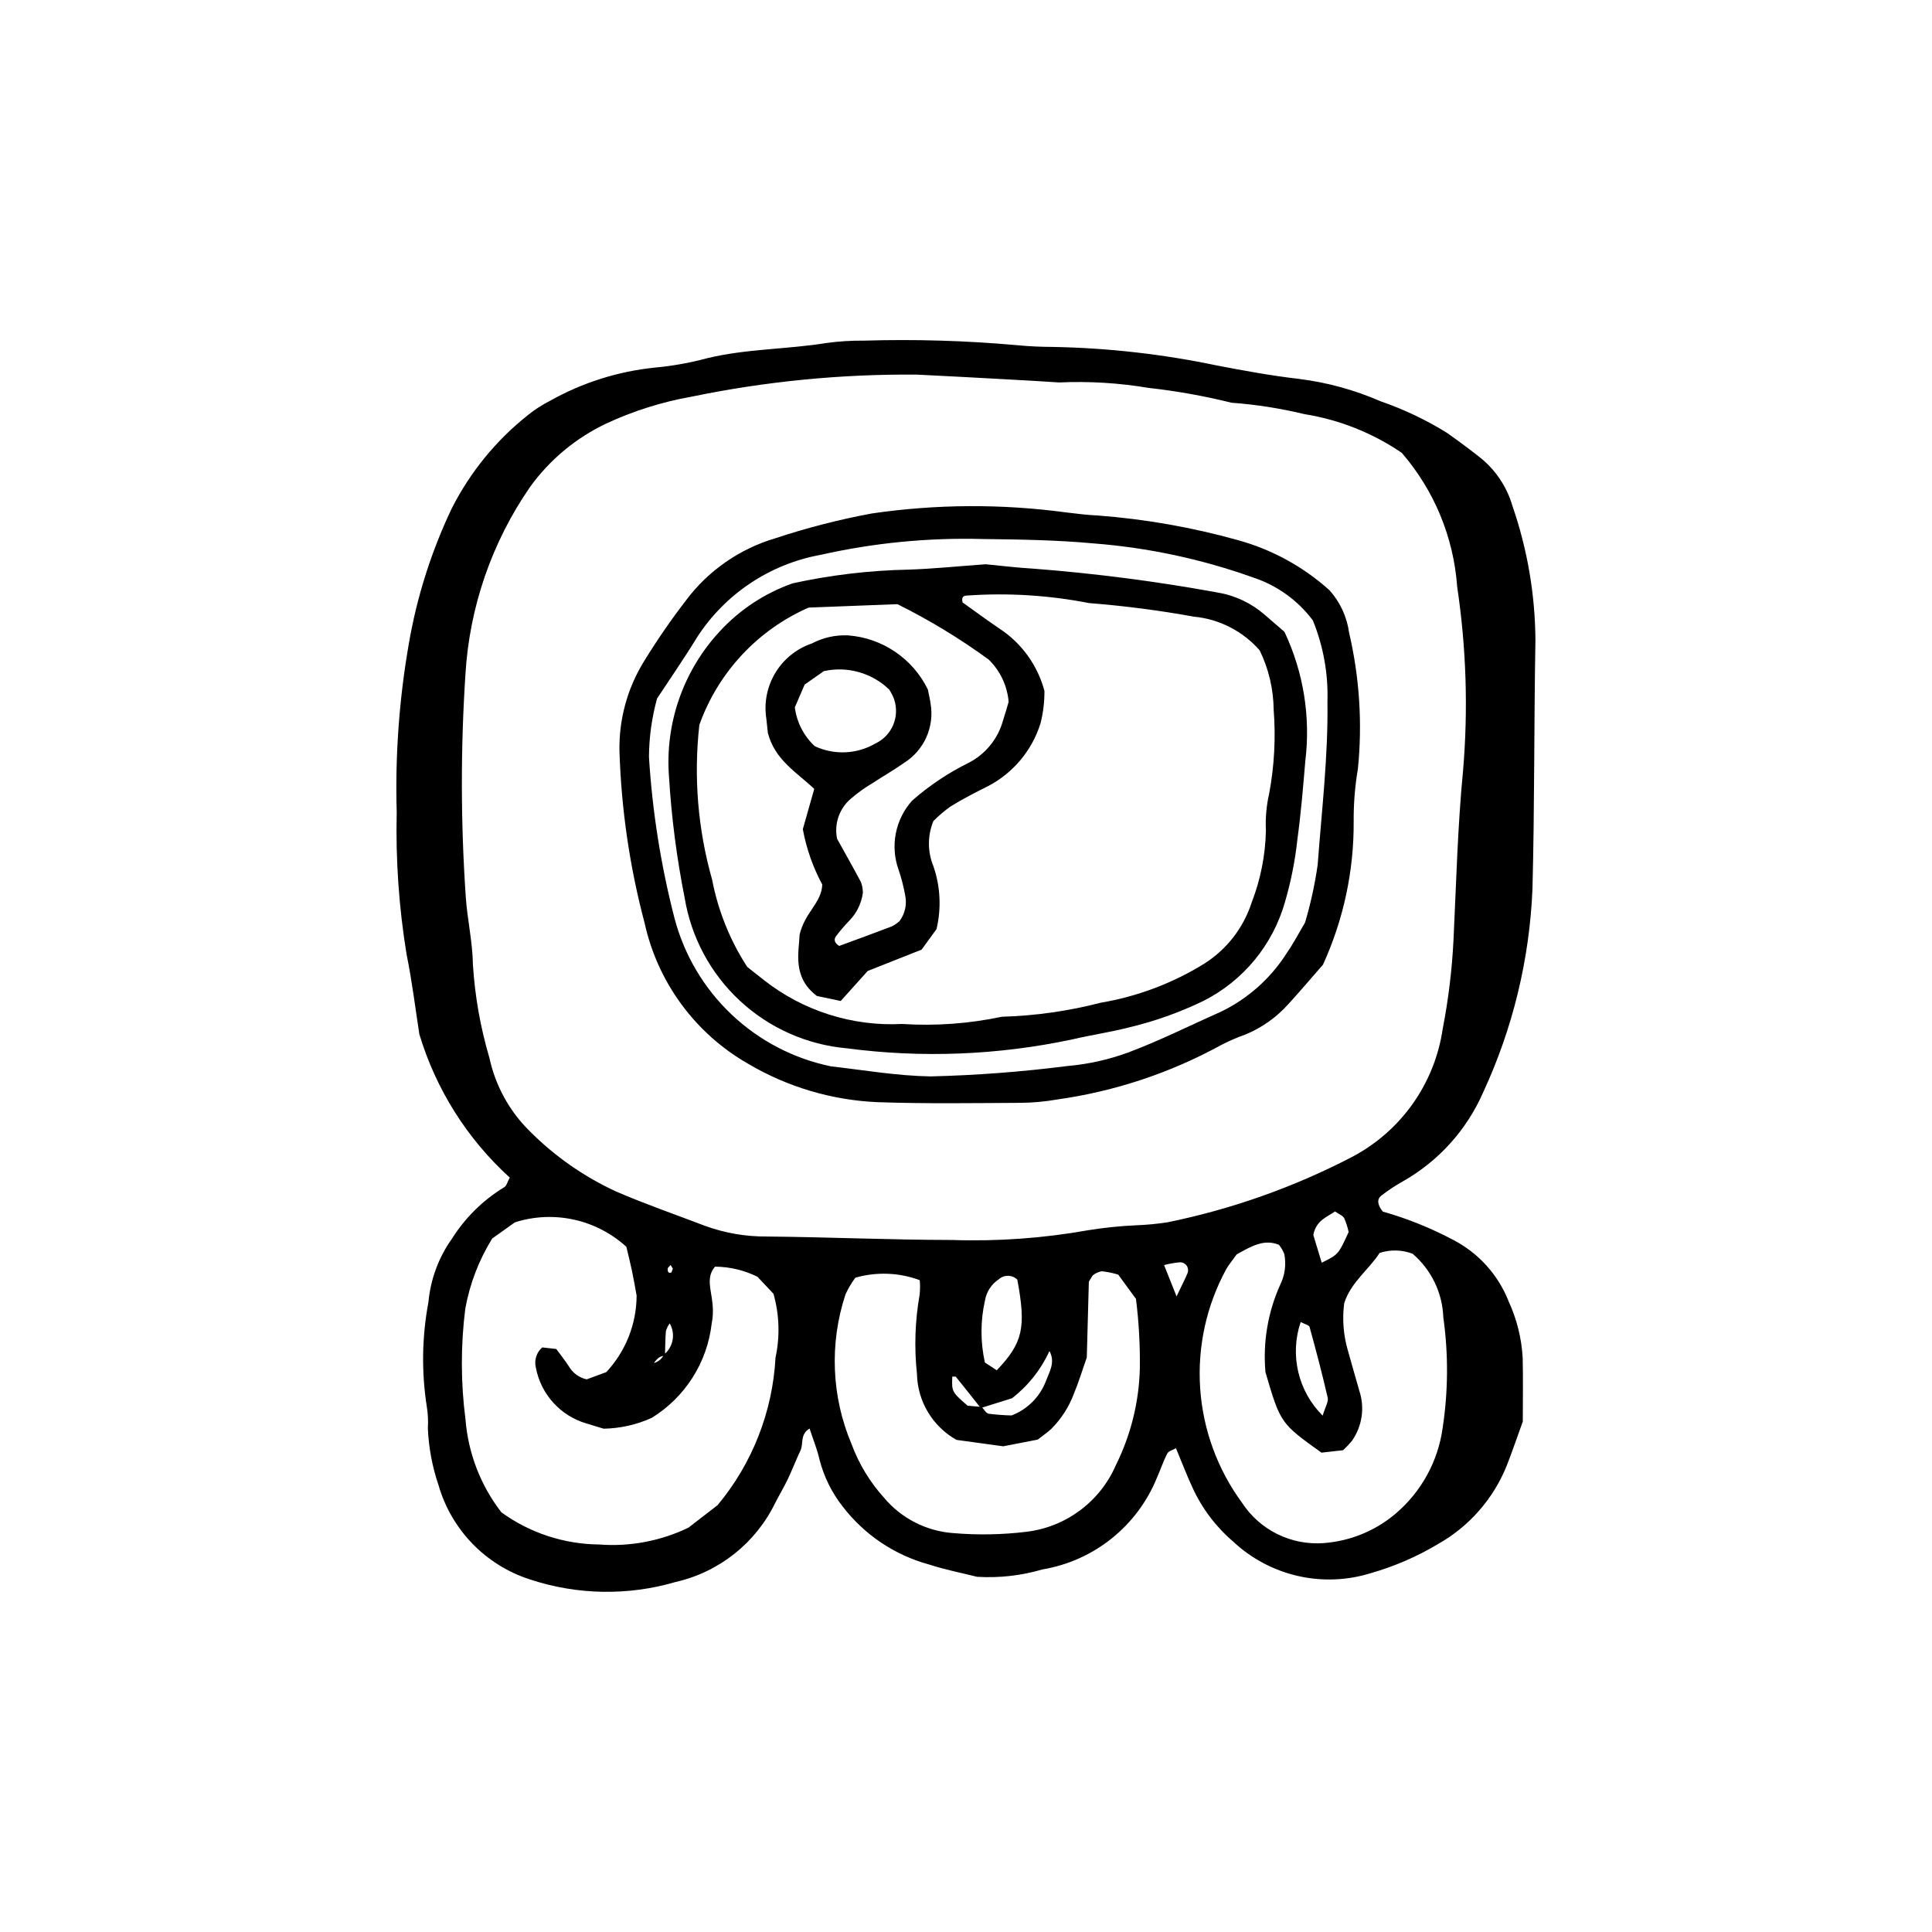 <?xml version="1.0" encoding="UTF-8"?>
<!-- Uploaded to: ICON Repo, www.iconrepo.com, Generator: ICON Repo Mixer Tools -->
<svg fill="#000000" width="800px" height="800px" version="1.1" viewBox="144 144 512 512" xmlns="http://www.w3.org/2000/svg">
 <g>
  <path d="m455.64 527.79c-0.824 0.477-1.945 0.738-2.293 1.402-1.07 2.051-1.789 4.281-2.738 6.402v-0.004c-5.199 12.828-16.684 22.035-30.332 24.32-5.625 1.656-11.5 2.316-17.355 1.957-3.754-0.945-8.348-1.844-12.77-3.273-9.082-2.484-17.102-7.875-22.828-15.348-2.891-3.676-4.984-7.91-6.148-12.441-0.605-2.691-1.668-5.277-2.629-8.227-2.602 1.555-1.574 4.031-2.398 5.781-1.195 2.531-2.195 5.152-3.394 7.672-1.008 2.106-2.215 4.106-3.277 6.188l-0.004-0.004c-5.148 10.66-14.867 18.398-26.41 21.023-12.609 3.691-26.039 3.469-38.52-0.641-11.789-3.754-20.922-13.148-24.34-25.043-1.652-4.859-2.602-9.93-2.82-15.059 0.121-1.867 0.035-3.738-0.258-5.582-1.457-9.23-1.32-18.637 0.41-27.82 0.555-6.07 2.711-11.887 6.254-16.852 3.492-5.547 8.227-10.207 13.828-13.609 0.641-0.355 0.867-1.453 1.477-2.555-11.293-10.258-19.578-23.398-23.965-38.012-1.008-6.449-1.898-13.852-3.379-21.137v0.004c-2.035-12.445-2.91-25.051-2.621-37.652-0.434-14.941 0.637-29.887 3.199-44.609 2.129-12.434 5.957-24.52 11.379-35.914 4.871-9.621 11.766-18.074 20.219-24.777 1.812-1.453 3.769-2.715 5.844-3.766 8.555-4.809 18.008-7.801 27.77-8.797 4.637-0.426 9.23-1.246 13.73-2.453 10.492-2.566 21.305-2.359 31.891-4.086 3.238-0.434 6.5-0.637 9.766-0.605 13.535-0.406 27.086-0.004 40.574 1.203 3.246 0.328 6.523 0.453 9.789 0.465l-0.004 0.004c14.461 0.281 28.863 1.914 43.02 4.875 7.316 1.41 14.672 2.762 22.066 3.606v0.004c7.402 0.934 14.633 2.922 21.473 5.906 6.168 2.125 12.082 4.938 17.625 8.379 3.035 2.16 6.051 4.356 8.957 6.688 4.004 3.266 6.922 7.672 8.371 12.633 3.973 11.48 6.035 23.539 6.106 35.688-0.391 21.938-0.215 43.887-0.785 65.82-0.77 18.695-5.223 37.055-13.109 54.023-4.344 9.898-11.773 18.129-21.172 23.469-2.027 1.133-3.969 2.414-5.801 3.836-1.18 0.957-1.023 2.387 0.41 4.207 6.488 1.84 12.762 4.367 18.715 7.531 6.695 3.481 11.902 9.273 14.656 16.301 2.152 4.684 3.41 9.73 3.703 14.879 0.141 5.586 0.031 11.18 0.031 16.934-1.387 3.828-2.734 7.805-4.258 11.707h-0.004c-3.523 8.75-9.91 16.051-18.113 20.707-5.609 3.363-11.633 5.973-17.922 7.769-6.273 1.949-12.949 2.199-19.352 0.73-6.398-1.469-12.297-4.606-17.094-9.094-4.637-3.961-8.34-8.895-10.852-14.449-1.555-3.379-2.883-6.859-4.316-10.305zm-138.93-22.461c1.41-0.16 2.633-1.047 3.227-2.34 2.488-1.996 3.144-5.516 1.539-8.277-0.449 0.625-0.789 1.316-1.008 2.051-0.176 2.168-0.176 4.348-0.242 6.523-1.641 0.008-2.414 1.211-3.238 2.348l-0.434 0.848zm87.203 11.816c-2.203-2.777-4.394-5.562-6.629-8.32l-0.922-0.02c-0.133 3.957-0.207 4.012 4.059 7.719l3.742 0.332c0.605 0.625 1.148 1.688 1.84 1.797h-0.004c2.016 0.254 4.047 0.406 6.078 0.453 4.184-1.602 7.492-4.906 9.094-9.09 0.953-2.559 2.559-4.988 0.941-7.973-2.242 4.914-5.648 9.203-9.918 12.504zm111.57-253.14c-7.742-5.277-16.551-8.781-25.805-10.258-6.348-1.531-12.809-2.543-19.32-3.023-7.231-1.793-14.574-3.106-21.984-3.93-7.824-1.316-15.77-1.801-23.699-1.441-4.195-0.281-8.395-0.523-12.59-0.75-8.363-0.457-16.734-0.93-25.105-1.328-20.062-0.172-40.09 1.789-59.738 5.852-7.82 1.383-15.426 3.785-22.625 7.137-8.02 3.809-14.949 9.582-20.145 16.781-10.148 14.68-16.07 31.859-17.129 49.676-1.281 19.594-1.254 39.25 0.082 58.836 0.395 6.047 1.824 12.059 1.902 18.102 0.531 8.391 2.004 16.691 4.387 24.754 1.598 7.367 5.316 14.109 10.699 19.391 6.613 6.633 14.355 12.039 22.863 15.957 7.707 3.332 15.66 6.09 23.512 9.082 5.266 1.93 10.84 2.891 16.449 2.844 16.34 0.16 32.68 0.891 49.02 0.918h-0.004c12.145 0.41 24.297-0.465 36.258-2.606 4.148-0.664 8.332-1.094 12.527-1.285 2.793-0.105 5.582-0.367 8.344-0.789 16.926-3.453 33.289-9.23 48.629-17.172 13.102-6.766 22.148-19.422 24.305-34.012 1.516-7.793 2.477-15.688 2.875-23.617 0.723-14.918 1.078-29.824 2.519-44.738 1.395-16.301 0.875-32.711-1.543-48.891-0.938-13.105-6.086-25.555-14.684-35.488zm-241.04 208.21c-3.531 5.703-5.957 12.02-7.141 18.621-1.223 9.73-1.207 19.574 0.055 29.301 0.703 8.965 4.012 17.531 9.516 24.645 7.531 5.457 16.574 8.434 25.875 8.523 8.16 0.629 16.336-0.914 23.707-4.465l7.711-5.957c9.199-11.039 14.586-24.758 15.352-39.109 1.211-5.598 1.023-11.406-0.543-16.914l-4.25-4.516c-3.496-1.723-7.336-2.637-11.234-2.668-3.356 3.961 0.543 8.062-0.898 15.152-1.199 10.293-7.047 19.473-15.867 24.914-4.012 1.824-8.355 2.805-12.762 2.875l-4.598-1.398c-3.371-0.996-6.402-2.902-8.762-5.512-2.356-2.609-3.949-5.816-4.598-9.273-0.492-1.965 0.168-4.035 1.699-5.356l3.715 0.418c1.16 1.586 2.324 3.035 3.324 4.59h0.004c1.023 1.77 2.742 3.023 4.734 3.457l5.18-1.914h0.004c5.152-5.512 8.023-12.77 8.039-20.312-0.34-1.844-0.727-4.137-1.203-6.414-0.469-2.242-1.035-4.469-1.512-6.481-3.918-3.582-8.715-6.07-13.902-7.207-5.188-1.141-10.582-0.895-15.641 0.719zm197.29 4.207c-1.129 1.578-2.027 2.66-2.738 3.856v0.004c-5.273 9.656-7.68 20.621-6.941 31.598 0.738 10.98 4.594 21.523 11.113 30.387 2.316 3.547 5.543 6.406 9.34 8.281 3.797 1.875 8.027 2.699 12.25 2.387 7.023-0.504 13.703-3.234 19.074-7.789 6.832-5.789 11.281-13.902 12.492-22.773 1.473-9.691 1.531-19.547 0.172-29.254-0.234-6.512-3.188-12.629-8.137-16.863-2.805-1.074-5.894-1.148-8.75-0.215-2.809 4.394-7.594 7.746-9.379 13.312-0.543 4.164-0.223 8.395 0.941 12.434 1.035 3.574 2.004 7.172 3.051 10.742 1.504 4.496 0.781 9.438-1.945 13.316-0.727 0.875-1.508 1.703-2.344 2.477l-5.723 0.645c-10.863-7.781-10.863-7.781-14.848-21.32v-0.004c-0.711-7.961 0.648-15.973 3.945-23.254 1.234-2.519 1.598-5.383 1.027-8.129-0.355-0.852-0.824-1.648-1.395-2.371-3.922-1.59-7.16 0.277-11.207 2.539zm-101.06 6.184c-1.02 1.375-1.895 2.856-2.606 4.414-4.293 12.977-3.727 27.074 1.598 39.664 1.945 5.262 4.883 10.105 8.648 14.27 4.578 5.434 11.156 8.797 18.242 9.328 6.508 0.555 13.051 0.438 19.531-0.352 10.449-1.277 19.441-7.992 23.629-17.648 3.957-7.965 6.129-16.699 6.356-25.594 0.086-6.172-0.258-12.344-1.027-18.469l-4.707-6.438v0.004c-1.414-0.43-2.867-0.727-4.336-0.891-0.891 0.145-1.727 0.527-2.418 1.105l-1.027 1.652-0.543 20.07c-1.219 3.473-2.16 6.606-3.414 9.613v0.004c-1.312 3.512-3.363 6.703-6.016 9.352-1.016 0.945-2.184 1.727-3.582 2.82l-9.129 1.773-12.383-1.699c-6.352-3.559-10.34-10.219-10.484-17.496-0.75-6.973-0.516-14.02 0.699-20.93 0.148-1.297 0.16-2.606 0.039-3.902-5.477-2.035-11.457-2.262-17.07-0.652zm37.484 24.531c6.934-7.293 7.812-11.285 5.441-24.027-1.359-1.312-3.504-1.352-4.91-0.086-1.941 1.281-3.266 3.312-3.656 5.606-1.223 5.414-1.23 11.035-0.02 16.453zm86.363 12.023c0.715-2.391 1.578-3.691 1.336-4.742-1.438-6.289-3.086-12.527-4.805-18.742-0.145-0.523-1.309-0.762-2.359-1.324-1.449 4.269-1.668 8.855-0.637 13.242 1.031 4.387 3.269 8.395 6.469 11.566zm3.266-54.117c-2.117 1.52-4.988 2.301-5.742 6.246l2.227 7.336c4.449-2.18 4.414-2.215 7.133-8.125v0.004c-0.258-1.258-0.648-2.484-1.164-3.656-0.383-0.719-1.422-1.086-2.449-1.801zm-41.984 22.512c1.402-2.945 2.231-4.535 2.922-6.184v0.004c0.242-0.645 0.16-1.363-0.227-1.934-0.383-0.566-1.02-0.914-1.703-0.93-1.453 0.117-2.891 0.371-4.297 0.754zm-133.49-7.356-0.59-0.961-0.746 0.801c-0.148 1.047 0.273 1.516 0.965 1.156z"/>
  <path d="m494.6 399.65c-2.477 2.828-5.781 6.734-9.23 10.512h-0.004c-3.129 3.484-7.004 6.219-11.332 8.004-2.195 0.773-4.332 1.699-6.398 2.769-13.488 7.402-28.207 12.297-43.445 14.438-3.211 0.559-6.461 0.859-9.723 0.891-12.586 0.062-25.18 0.262-37.754-0.172h0.004c-12.156-0.496-24-4-34.473-10.191-13.984-7.996-23.938-21.527-27.41-37.254-3.949-14.863-6.184-30.125-6.668-45.496-0.188-8.434 2.074-16.742 6.512-23.914 3.418-5.562 7.121-10.941 11.102-16.117 5.918-7.902 14.23-13.68 23.695-16.473 8.383-2.781 16.945-4.981 25.629-6.582 17.066-2.484 34.395-2.57 51.48-0.262 2.769 0.336 5.547 0.695 8.332 0.805v0.004c12.543 0.953 24.961 3.133 37.078 6.512 9.055 2.481 17.398 7.047 24.367 13.332 2.805 3.152 4.602 7.066 5.168 11.246 2.754 11.816 3.543 24.004 2.324 36.074-0.781 4.598-1.156 9.254-1.117 13.918 0.082 13.094-2.695 26.047-8.137 37.957zm-176.47-70.535c-1.391 5.043-2.113 10.246-2.148 15.477 0.891 14.43 3.156 28.742 6.766 42.742 2.57 9.754 7.812 18.598 15.137 25.531 7.324 6.938 16.441 11.688 26.32 13.723 8.789 1.008 17.5 2.519 26.41 2.672h-0.004c12.113-0.293 24.207-1.215 36.227-2.75 5.574-0.477 11.062-1.707 16.312-3.652 8.262-3.102 16.191-7.102 24.277-10.68h-0.004c7.195-3.441 13.273-8.832 17.551-15.559 1.852-2.672 3.363-5.582 4.883-8.141 1.48-5.012 2.598-10.121 3.34-15.293 1.066-14.41 2.797-28.773 2.59-43.27 0.23-7.367-1.09-14.695-3.875-21.516-4.008-5.336-9.555-9.309-15.895-11.383-13.602-4.859-27.785-7.887-42.188-9.004-9.734-0.895-19.555-1.055-29.34-1.164h0.004c-14.453-0.395-28.898 1.012-43 4.188-13.492 2.449-25.367 10.379-32.793 21.902-3.398 5.562-7.121 10.922-10.57 16.18z"/>
  <path d="m354.08 298.58c10.074-2.199 20.34-3.414 30.652-3.625 6.516-0.203 13.016-0.887 20.461-1.422 3.688 0.348 8.316 0.926 12.965 1.191 16.27 1.262 32.465 3.367 48.52 6.301 4.633 0.77 8.961 2.816 12.496 5.906l5.223 4.512h-0.004c5.051 10.676 6.965 22.566 5.523 34.289-0.586 6.977-1.164 13.961-2.117 20.887l0.004 0.004c-0.605 5.562-1.703 11.062-3.277 16.434-3.227 11.383-11.074 20.891-21.641 26.215-6.289 3.039-12.887 5.387-19.68 7.004-4.957 1.262-10.047 2.004-15.031 3.172-19.645 4.188-39.863 4.988-59.777 2.363-10.574-0.941-20.539-5.371-28.32-12.602-7.777-7.227-12.93-16.836-14.645-27.316-2.094-10.52-3.473-21.164-4.129-31.871-1.133-14.137 3.688-28.105 13.289-38.539 5.332-5.844 12.027-10.273 19.488-12.902zm12.723 110.69-6.324-1.328c-6.613-5-4.734-11.711-4.578-16.238 1.402-5.977 5.805-8.383 6.012-13.281-2.473-4.594-4.211-9.547-5.156-14.68l3.023-10.664c-4.434-4.266-10.465-7.625-12.293-14.883l-0.402-3.75-0.004 0.004c-0.652-4.211 0.199-8.52 2.406-12.164 2.207-3.644 5.633-6.394 9.668-7.766 2.938-1.543 6.227-2.281 9.543-2.141 9.113 0.668 17.188 6.133 21.191 14.348 0.203 1.055 0.539 2.418 0.734 3.805 0.504 3.019 0.102 6.121-1.16 8.914-1.262 2.789-3.32 5.141-5.922 6.762-2.66 1.883-5.512 3.492-8.238 5.285h0.004c-2.008 1.18-3.902 2.531-5.672 4.047-3.176 2.598-4.637 6.75-3.793 10.766 1.875 3.375 4.172 7.414 6.348 11.52 0.297 0.875 0.461 1.793 0.484 2.719-0.352 2.797-1.609 5.402-3.578 7.422-1.289 1.332-2.492 2.742-3.609 4.223-0.625 0.895-0.184 1.828 0.906 2.492 4.555-1.68 9.27-3.379 13.949-5.176 0.738-0.375 1.426-0.848 2.039-1.406 1.465-1.961 2.012-4.465 1.492-6.859-0.41-2.285-0.992-4.535-1.738-6.734-1.113-3.09-1.367-6.43-0.738-9.652 0.633-3.227 2.121-6.223 4.312-8.672 4.562-4.004 9.629-7.391 15.074-10.07 4.199-2.184 7.363-5.938 8.805-10.445 0.715-2.195 1.332-4.422 1.715-5.684h-0.004c-0.363-4.242-2.238-8.211-5.285-11.184-7.633-5.574-15.727-10.488-24.191-14.688l-23.523 0.906c-13.527 5.934-24.008 17.184-28.969 31.098-1.539 13.75-0.395 27.672 3.379 40.984 1.582 8.246 4.746 16.113 9.32 23.156l4.481 3.531v0.004c10.387 8.133 23.367 12.246 36.547 11.574 8.855 0.57 17.75-0.074 26.43-1.914 8.867-0.254 17.672-1.504 26.258-3.727 9.68-1.641 18.953-5.133 27.309-10.289 5.984-3.758 10.457-9.5 12.633-16.223 2.367-6.098 3.652-12.562 3.789-19.105-0.164-3.269 0.125-6.543 0.852-9.734 1.379-7.348 1.785-14.844 1.203-22.297-0.055-5.449-1.32-10.82-3.707-15.719-4.465-5.109-10.727-8.312-17.484-8.941-9.18-1.664-18.434-2.863-27.734-3.59-10.543-2.066-21.312-2.746-32.031-2.016-1.293 0.008-1.828 0.367-1.48 1.848 3.055 2.172 6.398 4.644 9.836 6.977v-0.004c5.84 3.852 10.059 9.719 11.855 16.477 0.016 2.875-0.328 5.738-1.023 8.527-2.238 7.231-7.281 13.262-14.004 16.742-3.336 1.672-6.676 3.371-9.836 5.34h-0.004c-1.629 1.156-3.156 2.453-4.559 3.871-1.57 3.801-1.582 8.066-0.035 11.875 1.883 5.391 2.18 11.207 0.859 16.762l-3.953 5.441-14.285 5.656zm-12.164-77.809c0.5 3.938 2.367 7.574 5.273 10.277 5.137 2.414 11.137 2.156 16.051-0.688 4.414-2.074 6.562-7.141 4.977-11.754-0.336-0.906-0.773-1.77-1.312-2.574-4.586-4.418-11.086-6.246-17.305-4.863l-5.078 3.555z"/>
 </g>
</svg>
